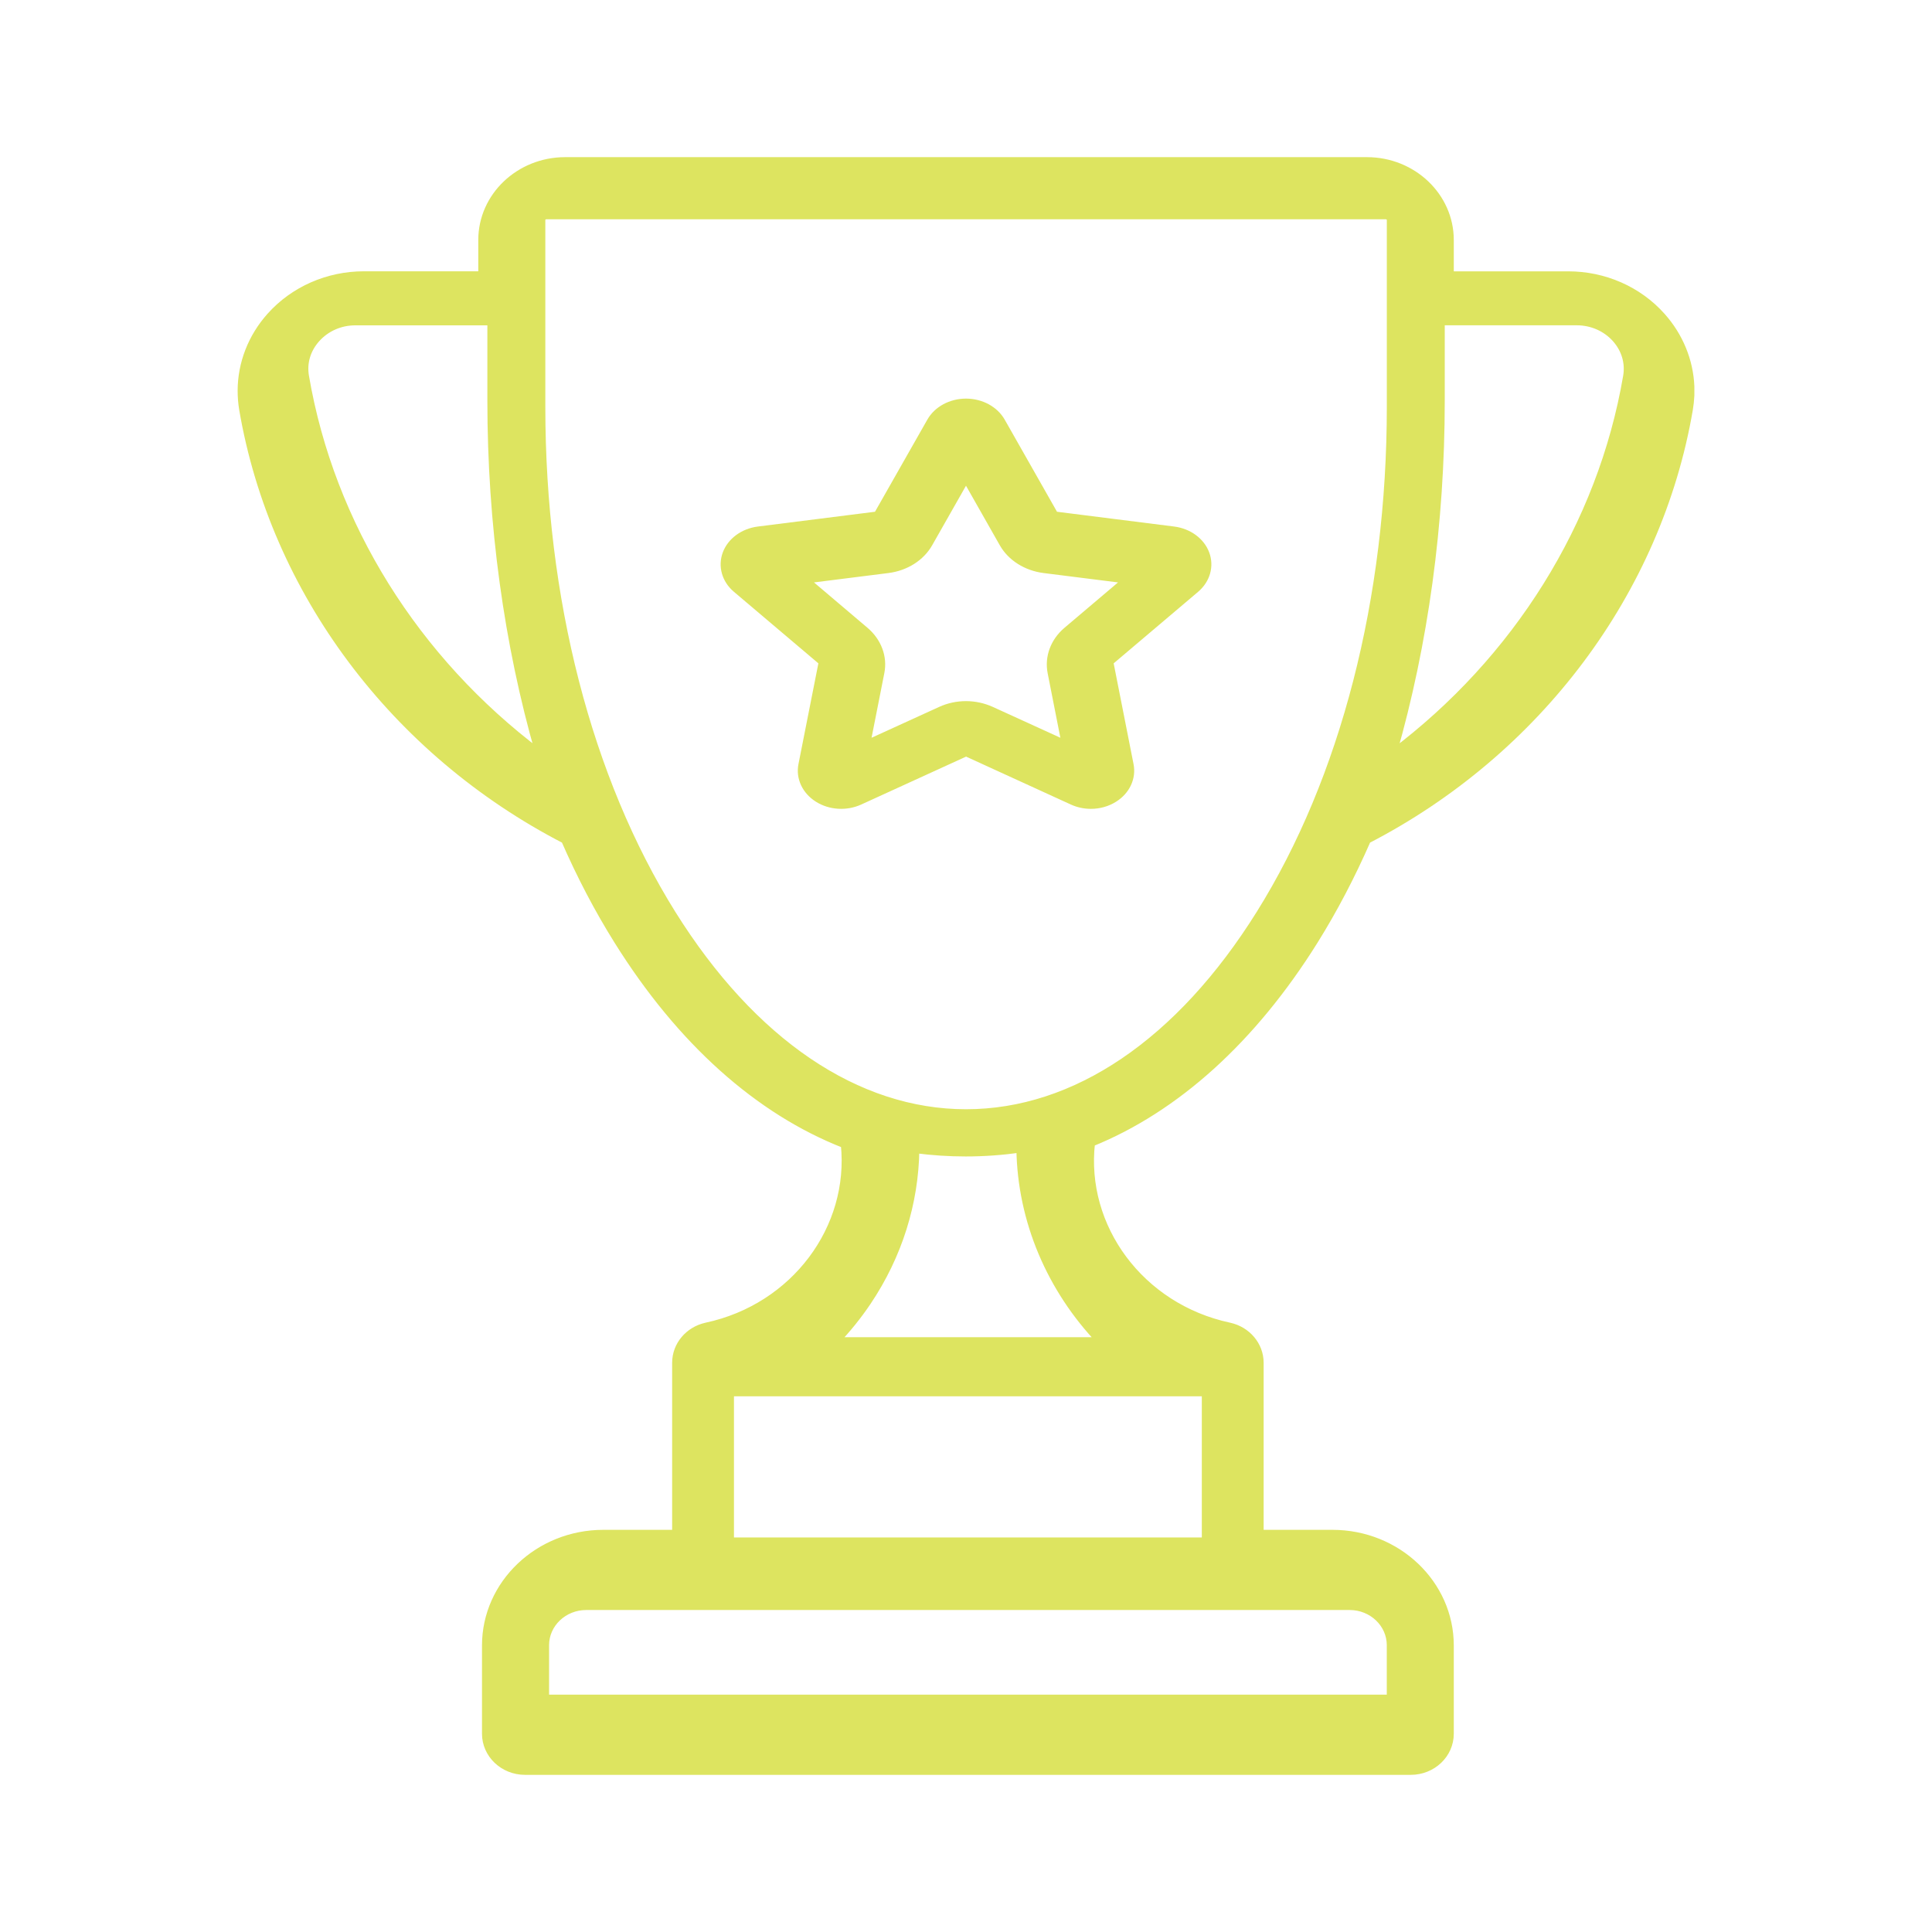 <svg width="50" height="50" viewBox="0 0 50 50" fill="none" xmlns="http://www.w3.org/2000/svg">
<path d="M7.897 9.741C7.836 9.387 7.939 9.039 8.188 8.762C8.44 8.481 8.805 8.32 9.192 8.32H12.713V10.36C12.713 13.56 13.142 16.66 13.956 19.495C10.758 17.091 8.557 13.6 7.897 9.741ZM35.99 42.577V43.958H14.11V42.577C14.11 42.021 14.586 41.567 15.171 41.567H34.93C35.514 41.567 35.99 42.021 35.99 42.577ZM18.895 39.889V36.036H31.203V39.889H18.895ZM28.48 34.706H21.628C21.927 34.393 22.2 34.054 22.445 33.691C23.25 32.493 23.674 31.134 23.693 29.744C24.122 29.8 24.555 29.829 24.992 29.829C25.467 29.829 25.938 29.794 26.404 29.729C26.431 31.596 27.196 33.363 28.48 34.706ZM25.001 28.807C22.172 28.807 19.47 26.976 17.392 23.651C15.212 20.16 14.013 15.498 14.013 10.525V5.695C14.013 5.629 14.069 5.575 14.139 5.575H35.864C35.934 5.575 35.991 5.629 35.991 5.695V10.525C35.991 15.498 34.79 20.16 32.61 23.65C30.533 26.976 27.831 28.807 25.001 28.807ZM43.75 10.238V9.999C43.722 9.34 43.462 8.7 43.002 8.186C42.398 7.509 41.517 7.122 40.584 7.122H37.524V6.212C37.524 5.084 36.561 4.167 35.376 4.167H14.627C13.441 4.167 12.478 5.084 12.478 6.21V7.121H9.418C8.486 7.121 7.604 7.509 7 8.185C6.514 8.728 6.252 9.41 6.25 10.109C6.25 10.271 6.263 10.434 6.29 10.596C7.095 15.299 10.206 19.455 14.621 21.734C15.024 22.657 15.481 23.532 15.991 24.346C17.616 26.949 19.636 28.747 21.86 29.616C22.085 31.784 20.57 33.838 18.285 34.328C18.281 34.329 18.277 34.33 18.273 34.331C17.826 34.432 17.495 34.813 17.495 35.269V39.692H15.614C13.938 39.692 12.574 40.99 12.574 42.585V44.869C12.574 45.401 13.028 45.833 13.588 45.833H36.51C37.07 45.833 37.524 45.402 37.524 44.869V42.585C37.524 40.99 36.16 39.692 34.484 39.692H32.603V35.269C32.603 34.813 32.269 34.431 31.823 34.331C31.819 34.33 31.815 34.329 31.81 34.328C29.509 33.835 27.989 31.76 28.239 29.576C30.424 28.692 32.409 26.909 34.011 24.346C34.519 23.532 34.976 22.657 35.38 21.734C39.795 19.454 42.907 15.299 43.711 10.596C43.731 10.476 43.744 10.357 43.75 10.238ZM42.106 9.741C41.447 13.6 39.245 17.092 36.047 19.497C36.86 16.661 37.29 13.562 37.29 10.36V8.319H40.81C41.197 8.319 41.564 8.48 41.816 8.761C42.063 9.039 42.166 9.387 42.106 9.741Z" fill="#DDE460" stroke="#DDE460" stroke-width="0.2"/>
<path d="M30.376 13.726L27.293 13.337L25.916 10.912C25.744 10.608 25.389 10.416 25 10.416C24.612 10.416 24.256 10.608 24.085 10.912L22.707 13.337L19.625 13.726C19.24 13.775 18.921 14.009 18.8 14.33C18.68 14.651 18.78 15.005 19.059 15.24L21.289 17.129L20.762 19.795C20.696 20.129 20.854 20.465 21.168 20.663C21.483 20.862 21.9 20.888 22.245 20.731L25.002 19.471L27.757 20.731C27.906 20.799 28.069 20.833 28.231 20.833C28.444 20.833 28.654 20.776 28.832 20.663C29.147 20.465 29.304 20.129 29.238 19.795L28.712 17.129L30.942 15.24C31.221 15.003 31.32 14.651 31.2 14.33C31.08 14.009 30.761 13.776 30.376 13.726ZM27.615 16.322C27.284 16.602 27.134 17.005 27.211 17.402L27.578 19.265L25.653 18.386C25.448 18.293 25.223 18.245 25 18.245C24.775 18.245 24.551 18.292 24.346 18.386L22.42 19.265L22.788 17.402C22.867 17.006 22.715 16.602 22.384 16.322L20.828 15.002L22.98 14.731C23.438 14.673 23.832 14.424 24.037 14.063L25 12.368L25.962 14.063C26.167 14.424 26.563 14.673 27.02 14.731L29.173 15.002L27.615 16.322Z" fill="#DDE460" stroke="#DDE460" stroke-width="0.2"/>
</svg>
